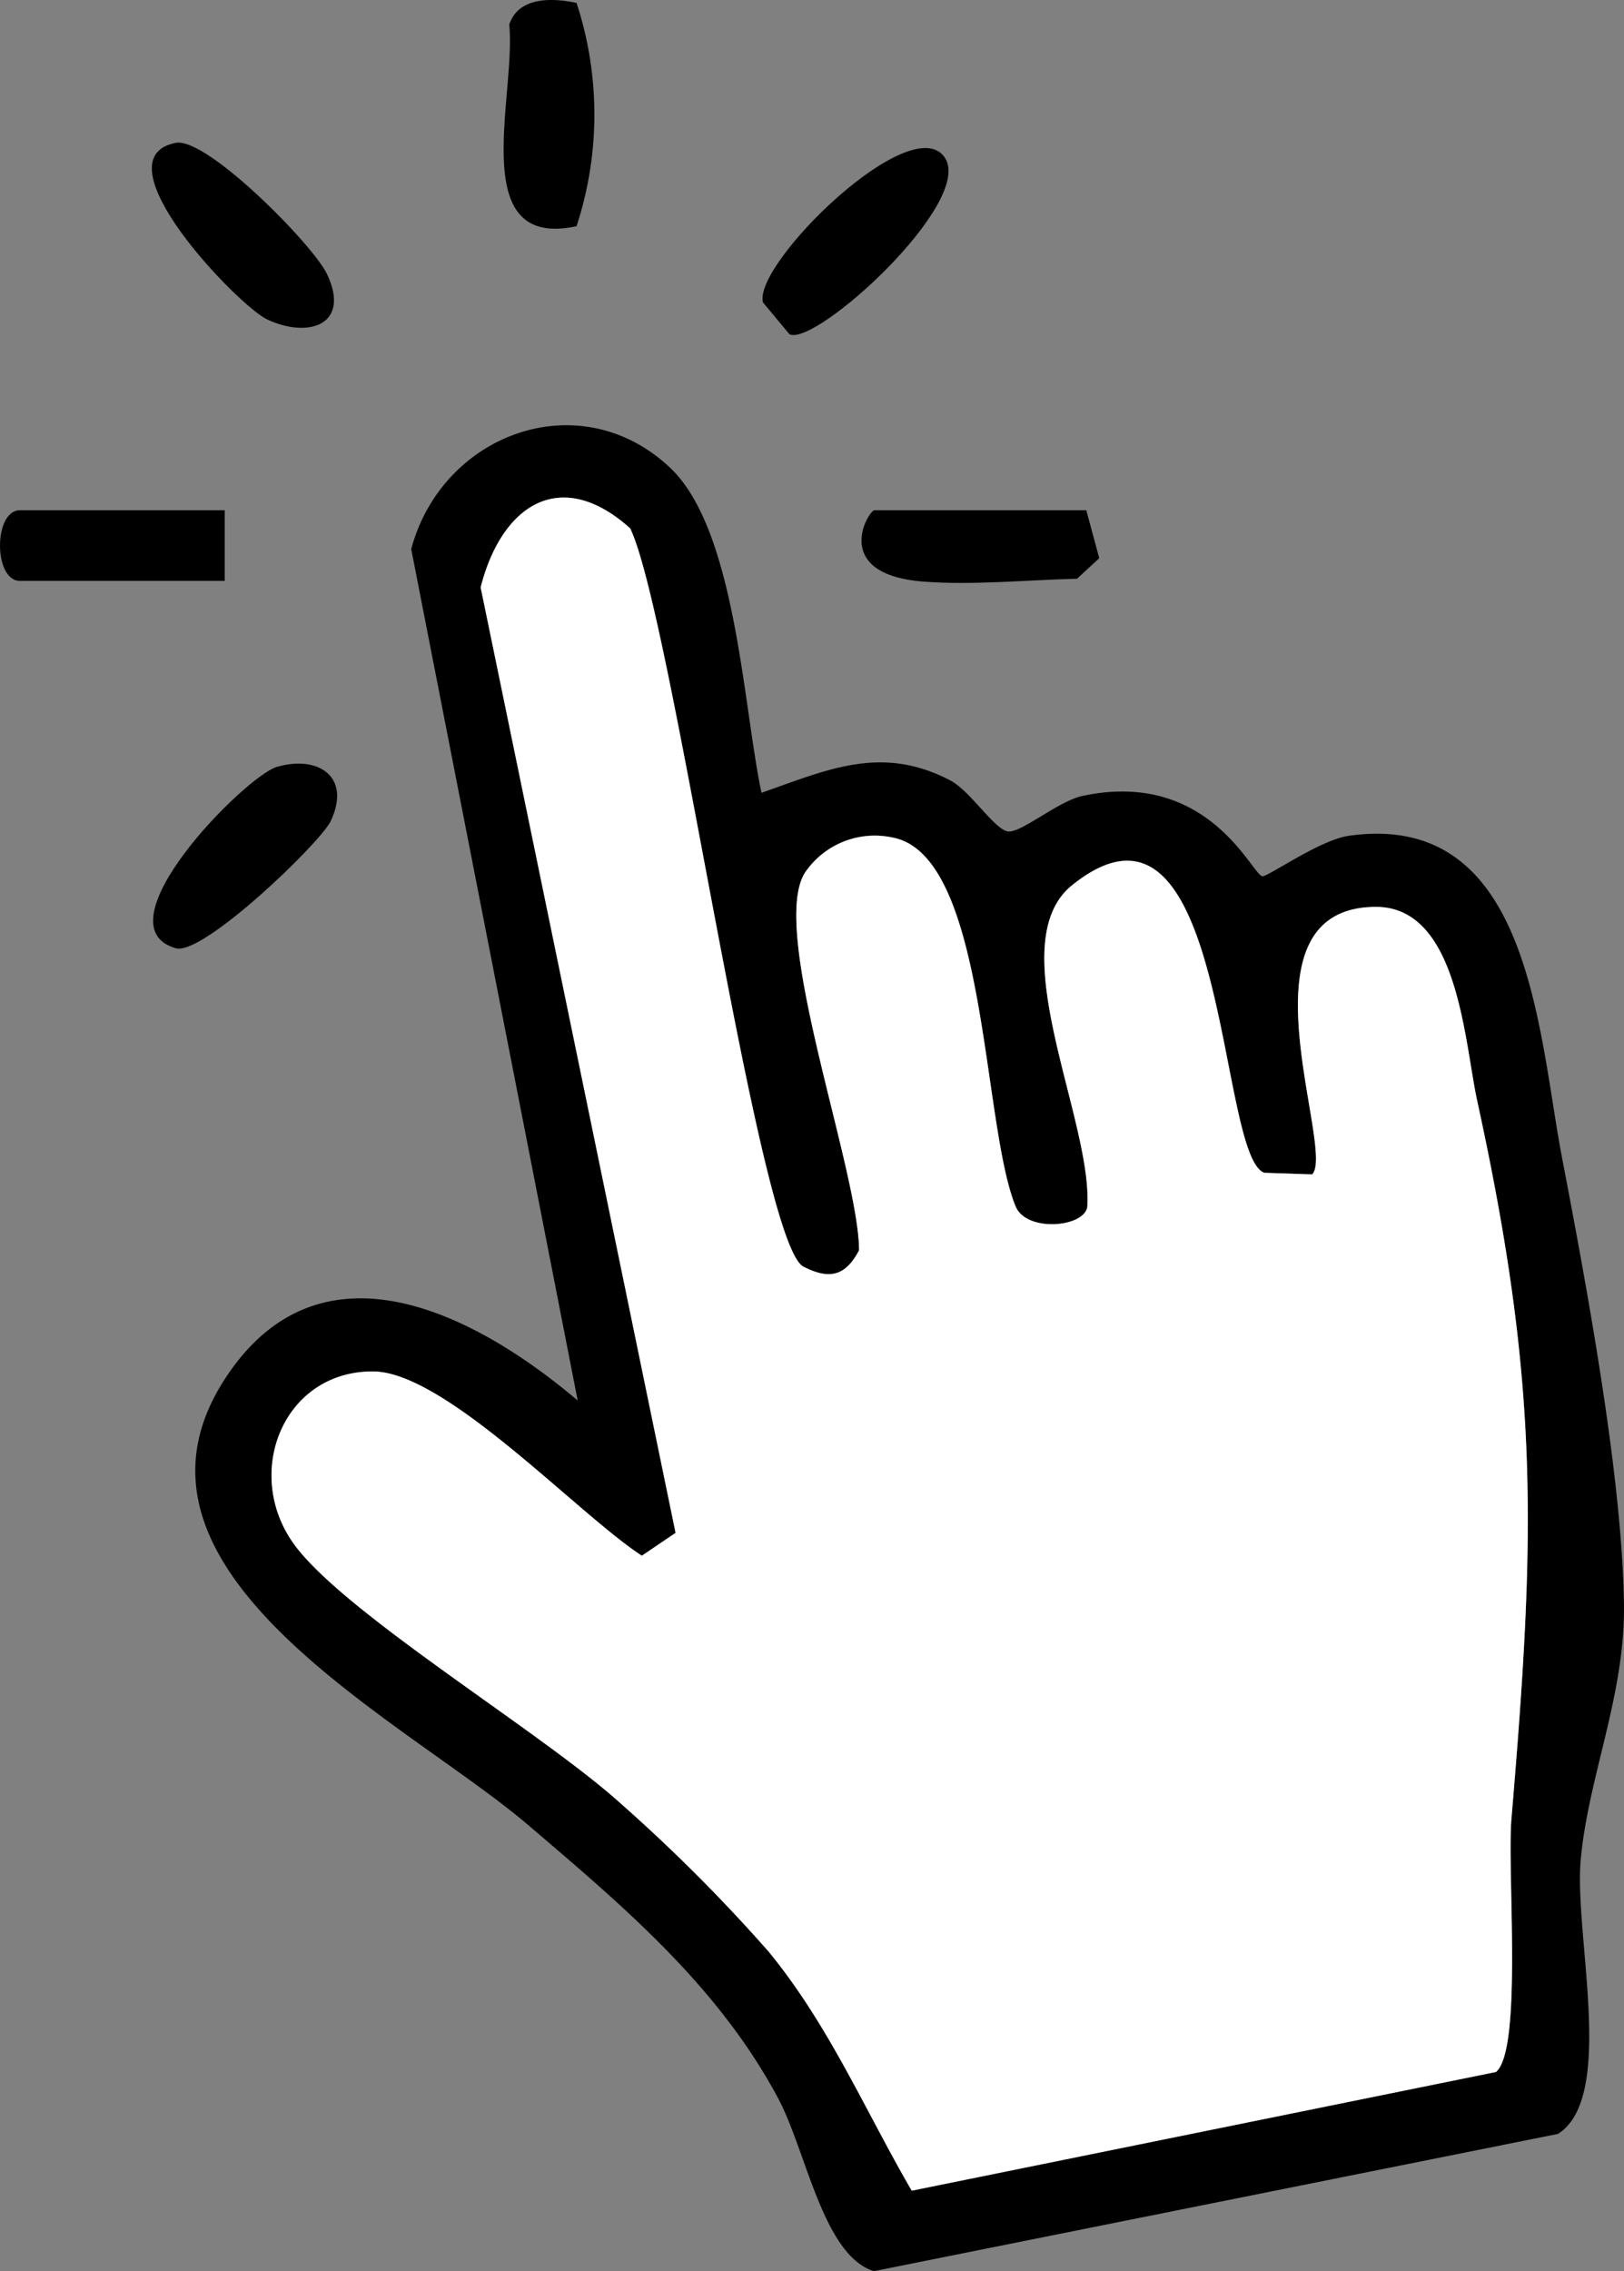 <svg height="101.389" viewBox="0 0 72.544 101.389" width="72.544" xmlns="http://www.w3.org/2000/svg" xmlns:xlink="http://www.w3.org/1999/xlink"><rect x="0" y="0" width="72.544" height="101.389" fill="#808080" stroke="none"/><clipPath id="a"><path d="m0 0h72.544v101.389h-72.544z"/></clipPath><g clip-path="url(#a)"><path d="m39.12 46.5c2.953-1.032 5.358-2.16 8.434-.552.9.468 1.995 2.23 2.594 2.279s2.235-1.357 3.31-1.587c5.66-1.21 7.572 3.541 8.041 3.586.242.023 2.563-1.621 3.85-1.805 8.121-1.159 8.448 8.721 9.53 14.366 1.1 5.739 2.7 14.306 2.767 19.983.049 4.021-1.6 7.68-1.932 11.369-.3 3.364 1.582 10.587-1.015 12.234l-30.554 6.127c-2.278-.7-3.016-5.356-4.293-7.738-2.69-5.017-6.92-8.565-11.16-12.183-5.453-4.656-19.133-11.27-13.552-19.896 4.228-6.534 11.161-2.956 15.769.948l-7.436-38.011c1.374-5.143 7.51-7.44 11.556-3.64 2.954 2.776 3.26 10.62 4.091 14.52m-5.867-11.805c-3.124-2.8-5.753-1.018-6.679 2.636l8.708 42.209-1.507 1.021c-2.843-1.842-8.765-8.215-12.007-8.227-4.05-.015-5.838 4.616-3.486 7.771 2.318 3.107 11.018 8.336 14.535 11.495a74.17 74.17 0 0 1 6.623 6.63c2.7 3.29 4.286 7.047 6.393 10.674l26.1-5.3c1.194-1.01.491-8.959.688-11.3 1.073-12.729 1.267-19.255-1.527-32.044-.582-2.666-.845-8.681-4.536-8.669-6.426.021-1.753 10.89-2.84 11.942l-2.135-.072c-2.114-.728-1.608-18.42-8.575-12.848-3.278 2.622.947 10.554.664 14.4-.2.9-2.729 1.1-3.2-.052-1.526-3.708-1.256-15.7-5.512-16.47a3.765 3.765 0 0 0 -3.886 1.556c-1.656 2.539 2.39 13.269 2.407 16.874-.613 1.163-1.332 1.321-2.486.731-2.026-1.036-5.851-29.022-7.74-32.963" transform="translate(-5.104 -11.106)"/><path d="m38.915.13a15.988 15.988 0 0 1 0 9.969c-4.964 1.073-2.688-5.831-3.007-9 .407-1.238 1.892-1.206 3.007-.969" transform="translate(-13.161)"/><path d="m16.374 54.182c1.825-.533 3.341.425 2.4 2.421-.452.957-5.708 6.026-6.923 5.676-3.5-1.008 3.1-7.681 4.524-8.1" transform="translate(-4.001 -19.945)"/><path d="m62.123 10.893c1.365 1.967-5.741 8.448-6.93 7.9l-1.185-1.424c-.457-1.706 6.612-8.643 8.115-6.477" transform="translate(-19.926 -3.868)"/><path d="m11.813 10.1c1.385-.274 6.135 4.546 6.759 5.851 1.077 2.25-.792 2.908-2.667 2.034-1.285-.6-7.636-7.182-4.092-7.885" transform="translate(-3.968 -3.722)"/><path d="m71.038 36.106.58 2.141-.994.917c-2.206.054-4.7.3-6.872.127-4.173-.327-2.437-3.185-2.178-3.185z" transform="translate(-22.514 -13.327)"/><path d="m10.039 36.106v3.154h-9.148c-1.188 0-1.188-3.154 0-3.154z" transform="translate(0 -13.327)"/><path d="m35.245 36.583c1.889 3.941 5.714 31.927 7.74 32.963 1.154.59 1.873.432 2.486-.731-.017-3.6-4.063-14.335-2.407-16.874a3.765 3.765 0 0 1 3.886-1.556c4.256.773 3.987 12.762 5.512 16.47.474 1.151 3 .953 3.2.052.283-3.845-3.942-11.776-.664-14.4 6.968-5.571 6.461 12.12 8.575 12.848l2.135.072c1.087-1.052-3.587-11.921 2.84-11.942 3.69-.012 3.953 6 4.536 8.669 2.794 12.789 2.6 19.315 1.527 32.044-.2 2.339.505 10.288-.688 11.3l-26.1 5.3c-2.107-3.627-3.693-7.384-6.393-10.674a74.169 74.169 0 0 0 -6.623-6.626c-3.507-3.168-12.215-8.398-14.532-11.504-2.353-3.155-.565-7.786 3.486-7.771 3.242.012 9.164 6.385 12.007 8.227l1.507-1.021-8.708-42.21c.926-3.654 3.554-5.44 6.679-2.636" fill="#fff" transform="translate(-7.096 -12.995)"/></g></svg>